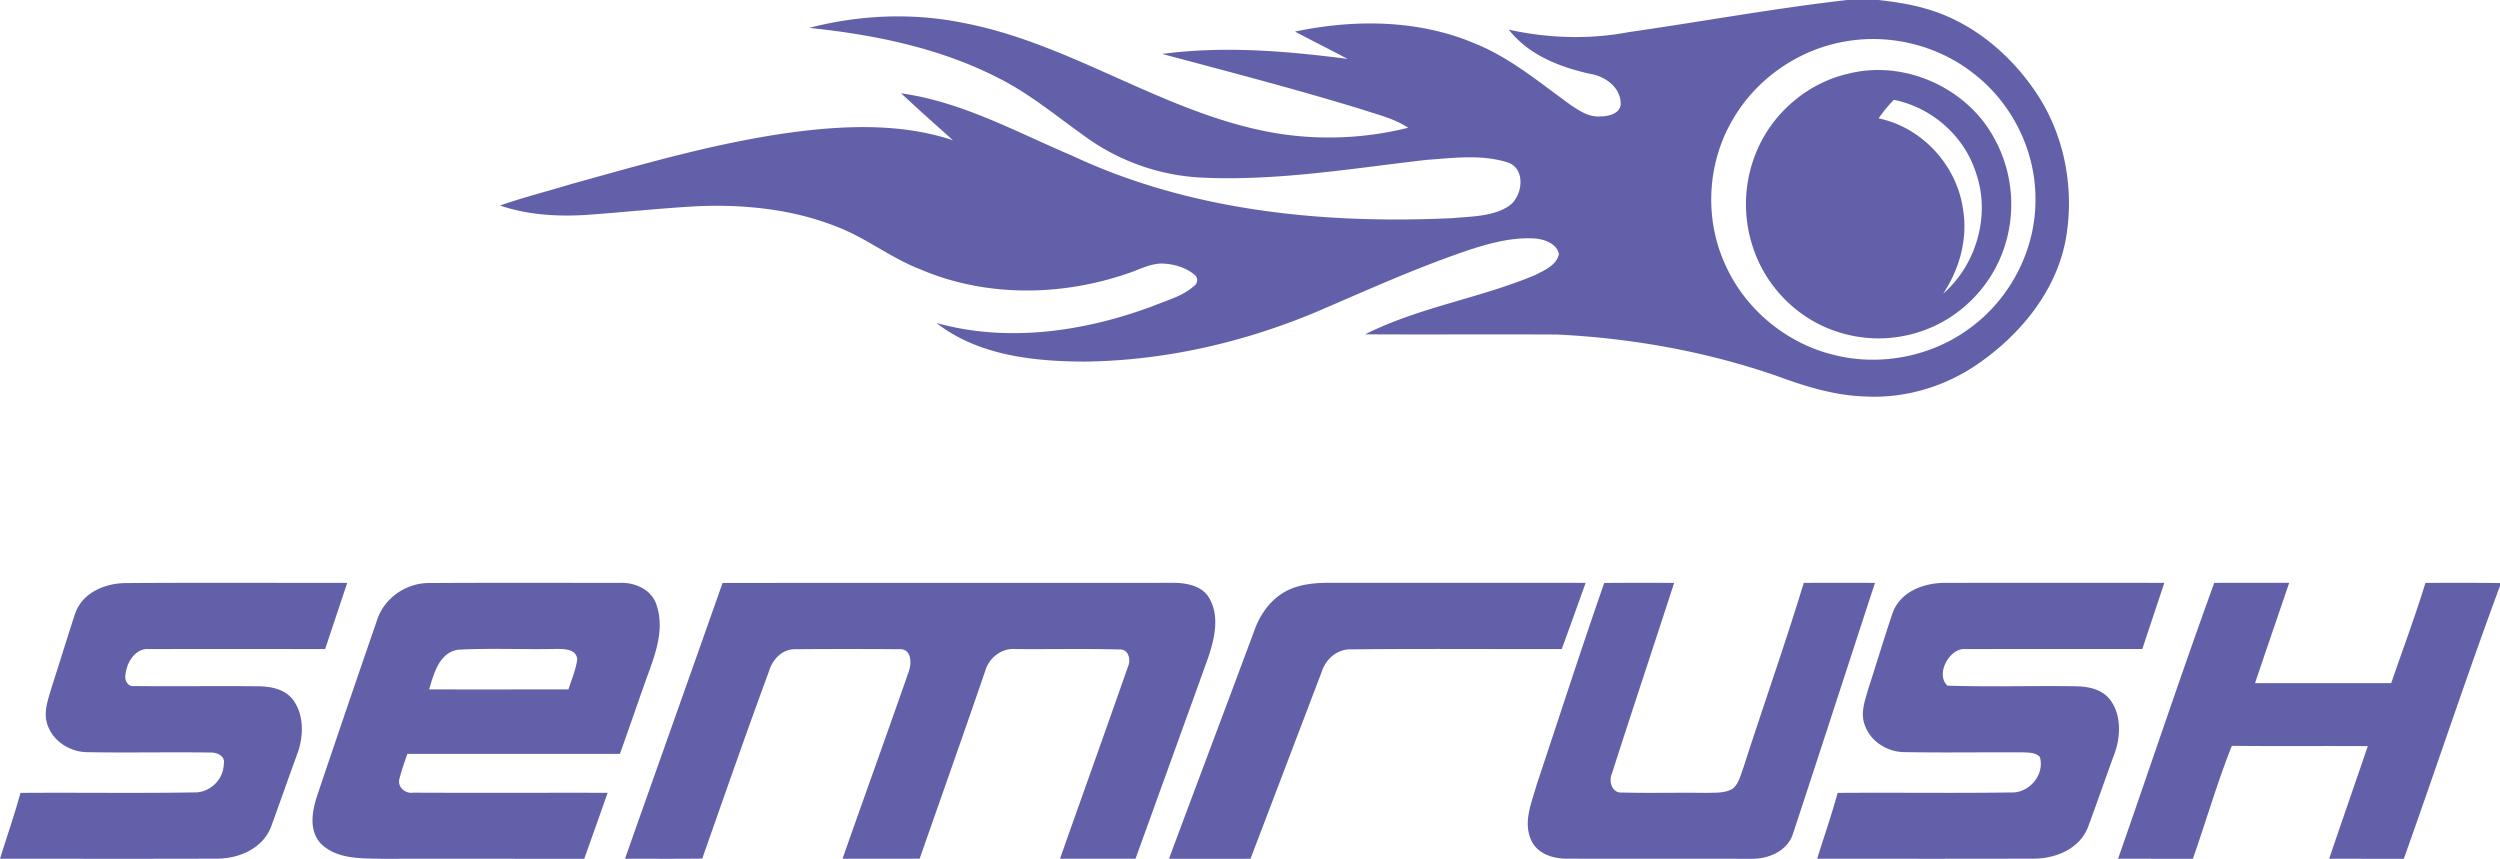 <svg xmlns="http://www.w3.org/2000/svg" width="131" height="45" viewBox="0 0 131 45"><g fill="#6360AA" fill-rule="evenodd"><path d="M3.923 32.191c.374-1.148 1.594-1.626 2.649-1.638 3.873-.028 7.748-.007 11.622-.011-.385 1.158-.77 2.315-1.158 3.469-3.089-.003-6.18-.005-9.267 0-.683-.04-1.14.708-1.195 1.358-.055.291.14.631.447.58 2.18.023 4.365-.01 6.545.012.633.011 1.338.142 1.77.685.595.766.58 1.89.27 2.78-.47 1.28-.919 2.571-1.387 3.855-.436 1.195-1.719 1.71-2.842 1.712-3.794.012-7.583.005-11.377.003.359-1.151.753-2.286 1.073-3.45 3.038-.022 6.077.025 9.118-.024.77.016 1.506-.627 1.534-1.468.112-.468-.405-.647-.742-.622-2.125-.03-4.251.019-6.377-.018-.895.007-1.841-.548-2.134-1.482-.204-.639.054-1.289.227-1.897.414-1.276.804-2.567 1.224-3.844zm33.94-1.644c7.806-.01 15.615.002 23.424-.007.728-.016 1.603.082 2.037.734.606.96.326 2.164-.01 3.17-1.267 3.52-2.54 7.034-3.813 10.553-1.318.003-2.636.003-3.957 0 1.18-3.349 2.385-6.694 3.554-10.045.173-.36.058-.953-.45-.92-1.81-.047-3.622-.007-5.434-.021-.728-.066-1.38.458-1.58 1.12-1.13 3.296-2.295 6.578-3.444 9.864-1.349.005-2.694.005-4.043.002 1.146-3.26 2.323-6.514 3.461-9.778.17-.435.182-1.241-.494-1.2a354.6 354.6 0 0 0-5.453 0c-.683-.01-1.186.55-1.361 1.142-1.206 3.266-2.349 6.55-3.502 9.83-1.35.016-2.696.006-4.048.006 1.7-4.819 3.415-9.63 5.112-14.45zm29.404.5c.71-.427 1.585-.51 2.417-.509 4.468.003 8.936-.002 13.404.003-.416 1.158-.827 2.316-1.253 3.47-3.667.008-7.336-.024-10.998.015-.773-.04-1.369.527-1.574 1.163-1.245 3.267-2.488 6.54-3.736 9.81-1.425.002-2.85.002-4.272 0 1.48-3.98 2.984-7.953 4.463-11.935.279-.792.776-1.554 1.549-2.018zm16.795-.499c1.22-.014 2.443-.007 3.664-.007-1.084 3.343-2.197 6.67-3.268 10.016-.175.389.026 1 .496.97 1.48.041 2.96-.003 4.44.02.467-.019.976.035 1.401-.221.328-.266.414-.725.564-1.114 1.034-3.227 2.171-6.42 3.158-9.669 1.244-.009 2.485-.002 3.733-.002-1.43 4.364-2.841 8.732-4.28 13.091-.274.958-1.292 1.377-2.166 1.368-3.217-.002-6.434.002-9.652-.005-.734.01-1.6-.23-1.93-.997-.415-.948.045-1.964.302-2.889 1.177-3.52 2.312-7.057 3.538-10.561zm15.098 1.605c.414-1.195 1.716-1.626 2.817-1.61 3.811-.009 7.624-.002 11.435-.002-.385 1.158-.773 2.311-1.154 3.467-3.093.005-6.183-.005-9.274.005-.814-.08-1.591 1.314-.937 1.915 2.235.072 4.476 0 6.72.032.637.012 1.35.138 1.788.688.605.778.578 1.924.252 2.823-.473 1.289-.917 2.582-1.394 3.868-.462 1.174-1.738 1.657-2.857 1.654-3.778.012-7.558.005-11.338.005.36-1.149.755-2.288 1.074-3.45 3.032-.026 6.07.023 9.104-.024.898.042 1.76-.892 1.495-1.857-.24-.25-.597-.228-.902-.244-2.062-.01-4.121.025-6.179-.012-.897.007-1.834-.557-2.121-1.491-.2-.615.046-1.242.212-1.83.425-1.311.821-2.632 1.259-3.937zm20.794-1.614c-.596 1.754-1.2 3.502-1.789 5.256 2.38.002 4.754.002 7.135 0 .598-1.75 1.251-3.48 1.793-5.252 1.3-.004 2.602-.011 3.907.01v.147c-1.756 4.738-3.34 9.54-5.04 14.3-1.306 0-2.609 0-3.913-.002.67-1.971 1.353-3.93 2.025-5.9-2.374-.016-4.749.01-7.123-.016-.775 1.939-1.349 3.95-2.044 5.918-1.307 0-2.614 0-3.919-.002 1.686-4.818 3.298-9.66 5.04-14.457 1.307-.002 2.618-.002 3.928-.002zm-97.47 5.587c2.432.002 4.865 0 7.301 0 .168-.52.389-1.032.463-1.575-.06-.592-.765-.543-1.196-.545-1.686.032-3.373-.05-5.057.04-.994.17-1.261 1.26-1.51 2.08zm-2.705-3.693c.389-1.127 1.536-1.896 2.72-1.882 3.317-.021 6.635-.01 9.952-.007.812-.047 1.722.354 1.964 1.193.433 1.337-.135 2.697-.589 3.949-.45 1.272-.888 2.548-1.342 3.818h-11.14c-.153.461-.327.918-.432 1.39-.04.4.351.698.726.642 3.399.016 6.8 0 10.202.007A609.728 609.728 0 0 1 30.614 45c-3.548 0-7.094-.002-10.64 0-1.07-.023-2.305.021-3.133-.766-.712-.725-.47-1.818-.177-2.675 1.026-3.045 2.066-6.085 3.115-9.126zM103.24 17.18c-2.044 1.533-4.828 2.058-7.308 1.374-2.421-.635-4.493-2.398-5.509-4.644-1.127-2.418-.982-5.356.378-7.652 1.238-2.146 3.483-3.701 5.965-4.098 2.305-.389 4.76.224 6.595 1.649 2.038 1.543 3.288 4.029 3.296 6.557.044 2.634-1.265 5.242-3.417 6.814zm3.568-12.148c-1.357-2.103-3.4-3.861-5.865-4.568C100.126.22 99.28.098 98.437 0H96.79c-3.825.438-7.615 1.134-11.427 1.68-2.08.399-4.238.33-6.303-.127 1.026 1.315 2.64 1.953 4.234 2.31.785.121 1.573.663 1.63 1.501.049.57-.62.743-1.07.737-.61.047-1.129-.317-1.605-.639-1.605-1.16-3.146-2.461-5.016-3.204-2.946-1.238-6.28-1.254-9.375-.603.914.485 1.841.947 2.753 1.431-3.215-.415-6.483-.69-9.717-.26 3.514.938 7.037 1.852 10.514 2.921.808.27 1.662.466 2.38.947-2.27.568-4.659.665-6.967.278-5.803-.995-10.662-4.72-16.438-5.79-2.636-.526-5.385-.394-7.983.278 3.423.356 6.87 1.058 9.94 2.64 1.582.794 2.942 1.926 4.374 2.946a11.34 11.34 0 0 0 6.24 2.26c3.965.19 7.894-.483 11.816-.93 1.387-.099 2.832-.292 4.186.121 1.03.293.852 1.812.091 2.31-.852.55-1.928.526-2.904.622-6.784.323-13.8-.369-19.99-3.284-2.916-1.234-5.748-2.811-8.934-3.255.893.835 1.808 1.647 2.72 2.463-2.372-.796-4.934-.796-7.402-.543-4.291.462-8.446 1.68-12.589 2.831-1.248.379-2.514.697-3.748 1.128 1.447.493 2.998.587 4.518.493 1.942-.137 3.883-.35 5.828-.456 2.467-.104 4.988.155 7.287 1.069 1.543.582 2.836 1.64 4.373 2.23 3.41 1.467 7.353 1.43 10.843.237.599-.19 1.171-.52 1.816-.533.616.016 1.25.189 1.725.586a.365.365 0 0 1-.025.594c-.593.526-1.387.737-2.108 1.032-3.596 1.35-7.628 1.949-11.385.904 2.192 1.712 5.132 2.022 7.84 2.022 4.16-.06 8.29-1.012 12.11-2.622 2.64-1.134 5.263-2.323 7.996-3.241 1.105-.358 2.266-.666 3.443-.584.494.046 1.118.276 1.226.812-.116.586-.755.845-1.238 1.097-2.9 1.222-6.09 1.686-8.913 3.109 3.355.02 6.711-.008 10.066.012 3.945.193 7.88.9 11.602 2.205 1.476.545 3.012 1.003 4.6 1.044 2.08.096 4.163-.543 5.855-1.722 2.227-1.541 4.072-3.801 4.58-6.478.47-2.571-.01-5.328-1.43-7.547z"/><path d="M99.24 5.231a6.897 6.897 0 0 0-.8.972c2.237.46 4.088 2.418 4.42 4.749.265 1.552-.182 3.15-1.038 4.436 1.735-1.508 2.497-4.104 1.72-6.325-.619-1.965-2.346-3.44-4.302-3.832zm-2.453-1.354c2.964-.783 6.3.703 7.735 3.41a7.168 7.168 0 0 1 .48 5.746c-.664 1.96-2.247 3.584-4.192 4.277a6.9 6.9 0 0 1-4.712.013c-1.98-.693-3.59-2.354-4.24-4.352a7.151 7.151 0 0 1 .264-5.215c.86-1.913 2.625-3.395 4.665-3.88z"/></g></svg>